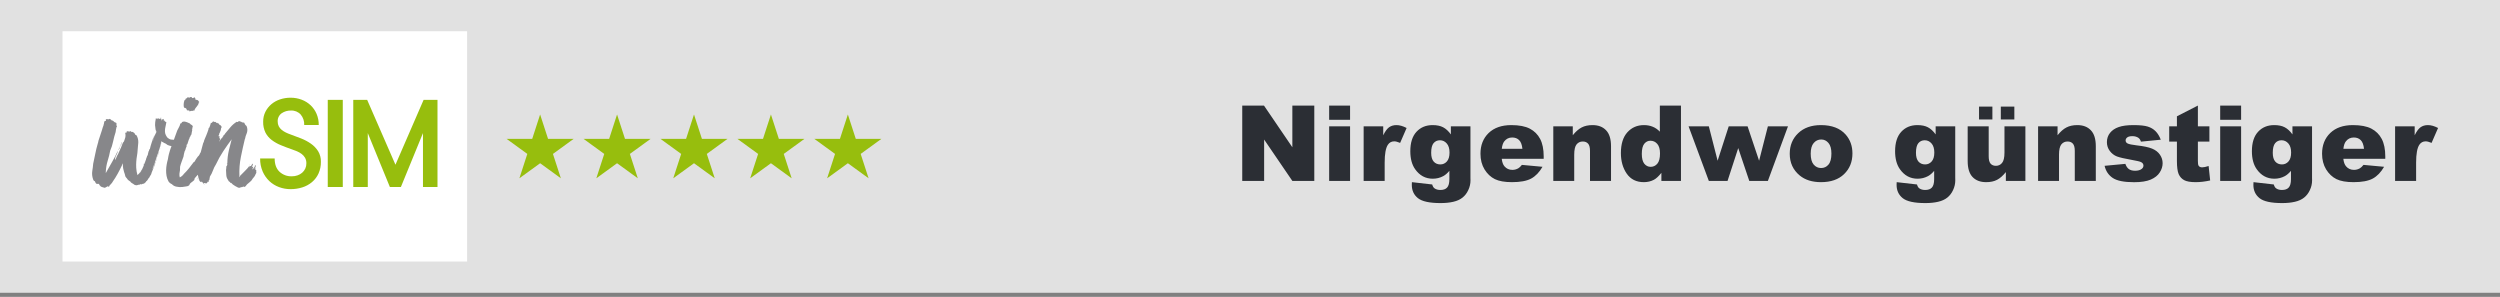 <svg width="320" height="38" viewBox="0 0 320 38" fill="none" xmlns="http://www.w3.org/2000/svg">
<rect x="0" y="0" width="320" height="38" fill="#808080" stroke="none"/>
<rect width="320" height="37.474" fill="#E1E1E1"/>
<rect x="8" y="4" width="51.789" height="29.474" fill="white"/>
<g clip-path="url(#clip0_5730_916)">
<path d="M32.805 21.858C32.857 21.709 32.644 21.824 32.731 21.668C32.714 21.654 32.702 21.665 32.694 21.7C32.686 21.735 32.672 21.746 32.657 21.732C32.702 21.655 32.717 21.564 32.697 21.477C32.674 21.504 32.657 21.537 32.649 21.572C32.645 21.59 32.636 21.606 32.623 21.619C32.611 21.633 32.594 21.642 32.577 21.647C32.626 21.566 32.669 21.48 32.703 21.392C32.723 21.348 32.733 21.301 32.732 21.253C32.731 21.205 32.719 21.158 32.697 21.116C32.668 21.136 32.645 21.163 32.629 21.194C32.614 21.226 32.608 21.261 32.61 21.296C32.605 21.388 32.567 21.442 32.499 21.455C32.469 21.495 32.444 21.538 32.425 21.584C32.416 21.609 32.399 21.631 32.376 21.646C32.354 21.662 32.327 21.67 32.3 21.669C32.297 21.64 32.303 21.611 32.315 21.585C32.327 21.559 32.346 21.536 32.37 21.52C32.415 21.491 32.41 21.441 32.355 21.37C32.328 21.384 32.32 21.377 32.329 21.349C32.338 21.32 32.331 21.32 32.307 21.349C32.303 21.32 32.289 21.327 32.268 21.37C32.247 21.413 32.234 21.42 32.229 21.391C32.2 21.391 32.207 21.377 32.254 21.349C32.3 21.32 32.306 21.299 32.275 21.284C32.295 21.233 32.319 21.183 32.346 21.135C32.364 21.106 32.374 21.073 32.373 21.039C32.373 21.005 32.363 20.972 32.344 20.943C32.303 20.958 32.262 21.008 32.22 21.093C32.192 21.153 32.159 21.21 32.121 21.263C32.108 21.264 32.096 21.26 32.087 21.252C32.069 21.243 32.05 21.24 32.031 21.242C32.008 21.269 31.991 21.302 31.983 21.337C31.981 21.352 31.975 21.367 31.966 21.38C31.957 21.393 31.946 21.404 31.932 21.412C31.924 21.372 31.928 21.332 31.944 21.295C31.951 21.279 31.955 21.263 31.953 21.246C31.952 21.229 31.947 21.213 31.937 21.199C31.85 21.335 31.75 21.463 31.641 21.582C31.52 21.71 31.39 21.845 31.25 21.986C31.111 22.128 30.98 22.259 30.858 22.379C30.758 22.473 30.669 22.576 30.59 22.687C30.586 22.676 30.586 22.665 30.587 22.654C30.589 22.643 30.593 22.632 30.6 22.623C30.606 22.614 30.61 22.603 30.612 22.592C30.614 22.581 30.613 22.57 30.61 22.559L30.606 22.538C30.61 22.531 30.616 22.526 30.623 22.522C30.63 22.519 30.637 22.517 30.645 22.516C30.61 21.69 30.675 20.863 30.84 20.052C31.005 19.245 31.169 18.501 31.335 17.821L31.367 17.757C31.404 17.534 31.47 17.316 31.564 17.109C31.662 16.878 31.688 16.622 31.637 16.376C31.624 16.311 31.606 16.247 31.581 16.185C31.57 16.152 31.553 16.122 31.53 16.097C31.507 16.071 31.479 16.05 31.447 16.035C31.445 16.023 31.44 16.012 31.431 16.003C31.419 15.988 31.412 15.97 31.41 15.95C31.381 15.95 31.38 15.958 31.404 15.972C31.428 15.986 31.425 15.993 31.397 15.993C31.355 15.922 31.32 15.848 31.292 15.77C31.282 15.735 31.262 15.704 31.235 15.68C31.208 15.655 31.174 15.639 31.138 15.632C31.139 15.638 31.14 15.644 31.143 15.65C31.146 15.655 31.15 15.66 31.154 15.664C31.159 15.668 31.165 15.671 31.171 15.673C31.177 15.675 31.183 15.675 31.189 15.675C31.218 15.675 31.227 15.689 31.218 15.717C31.156 15.693 31.091 15.676 31.025 15.665C30.973 15.657 30.926 15.631 30.894 15.59C30.862 15.598 30.828 15.595 30.798 15.581C30.768 15.568 30.744 15.545 30.73 15.516C30.689 15.452 30.662 15.463 30.649 15.548C30.57 15.505 30.527 15.487 30.521 15.495C30.513 15.511 30.509 15.529 30.509 15.548C30.509 15.56 30.506 15.572 30.501 15.583C30.495 15.594 30.487 15.604 30.477 15.612C30.458 15.626 30.396 15.619 30.291 15.59C29.989 15.782 29.718 16.019 29.489 16.291L28.797 17.12C28.798 17.125 28.799 17.131 28.798 17.136C28.797 17.142 28.795 17.147 28.792 17.152C28.789 17.156 28.787 17.162 28.786 17.167C28.785 17.173 28.785 17.178 28.787 17.184C28.751 17.194 28.721 17.217 28.701 17.248C28.695 17.261 28.686 17.271 28.674 17.279C28.662 17.286 28.648 17.29 28.633 17.291L28.542 17.503L28.517 17.482C28.495 17.524 28.477 17.56 28.46 17.588C28.442 17.622 28.43 17.658 28.426 17.695C28.394 17.681 28.38 17.681 28.382 17.695C28.384 17.709 28.364 17.717 28.322 17.717C28.235 17.871 28.142 18.026 28.047 18.18L28.057 18.163C28.074 18.09 28.097 18.019 28.127 17.95C28.157 17.876 28.172 17.797 28.17 17.717C28.113 17.717 28.083 17.71 28.08 17.695C28.073 17.649 28.075 17.602 28.088 17.557C28.1 17.508 28.109 17.462 28.117 17.419C28.093 17.448 28.069 17.455 28.045 17.441C28.032 17.434 28.017 17.431 28.002 17.431C27.987 17.43 27.972 17.433 27.959 17.439C27.959 17.406 27.967 17.373 27.983 17.344C27.998 17.315 28.02 17.29 28.047 17.271C28.039 17.222 28.041 17.171 28.055 17.123C28.069 17.076 28.094 17.032 28.127 16.994C28.142 16.927 28.167 16.863 28.201 16.803C28.237 16.737 28.261 16.665 28.271 16.591C28.27 16.526 28.28 16.461 28.301 16.4C28.308 16.374 28.323 16.352 28.344 16.335C28.363 16.322 28.372 16.307 28.369 16.293C28.372 16.263 28.368 16.234 28.357 16.206C28.347 16.178 28.33 16.154 28.308 16.134C28.268 16.101 28.236 16.061 28.212 16.017C28.125 16.017 28.077 15.988 28.068 15.931C28.064 15.905 28.054 15.879 28.039 15.857C28.024 15.835 28.004 15.816 27.981 15.803C27.95 15.789 27.935 15.789 27.938 15.803C27.94 15.817 27.926 15.817 27.894 15.803L27.879 15.717C27.848 15.703 27.823 15.725 27.804 15.781C27.768 15.739 27.746 15.717 27.739 15.717C27.705 15.712 27.672 15.705 27.639 15.696C27.648 15.668 27.635 15.639 27.602 15.61H27.45C27.427 15.609 27.404 15.603 27.383 15.592C27.362 15.581 27.345 15.565 27.331 15.546C27.333 15.561 27.327 15.568 27.313 15.568C27.313 15.562 27.311 15.556 27.308 15.55C27.305 15.545 27.302 15.54 27.297 15.536C27.292 15.532 27.287 15.529 27.281 15.527C27.275 15.525 27.269 15.524 27.262 15.525L27.27 15.568C27.25 15.567 27.231 15.573 27.215 15.584C27.2 15.596 27.189 15.613 27.184 15.632C27.167 15.679 27.131 15.717 27.085 15.739C27.053 15.742 27.022 15.734 26.995 15.717C27.005 15.774 26.99 15.81 26.95 15.824C26.945 15.92 26.922 16.014 26.88 16.1C26.839 16.181 26.807 16.267 26.786 16.355L26.739 16.334L26.747 16.377C26.73 16.387 26.716 16.401 26.706 16.418C26.696 16.434 26.69 16.453 26.688 16.472C26.687 16.511 26.683 16.55 26.677 16.589C26.63 16.731 26.585 16.858 26.541 16.971C26.496 17.084 26.45 17.205 26.401 17.332C26.343 17.488 26.28 17.637 26.211 17.779C26.141 17.927 26.093 18.084 26.069 18.246C26.037 18.232 26.025 18.228 26.035 18.235C26.044 18.242 26.04 18.246 26.026 18.246C25.915 18.668 25.8 19.093 25.686 19.519C25.668 19.532 25.652 19.547 25.637 19.562C25.601 19.653 25.559 19.742 25.512 19.828C25.468 19.907 25.406 19.976 25.333 20.03C25.243 20.136 25.162 20.25 25.092 20.369L24.894 20.709C24.865 20.709 24.848 20.713 24.842 20.72C24.828 20.733 24.812 20.744 24.794 20.752C24.598 21.021 24.394 21.287 24.183 21.549C23.982 21.799 23.765 22.037 23.535 22.26C23.404 22.453 23.223 22.607 23.011 22.706C22.968 22.547 22.953 22.382 22.968 22.218C22.982 22.068 23.006 21.919 23.039 21.772L23.049 21.347C23.099 21.13 23.165 20.916 23.247 20.709C23.331 20.497 23.411 20.277 23.486 20.051C23.52 19.814 23.571 19.579 23.641 19.35C23.705 19.266 23.747 19.167 23.762 19.063C23.776 18.959 23.818 18.86 23.883 18.776C23.869 18.724 23.87 18.669 23.886 18.617C23.904 18.573 23.913 18.526 23.916 18.479C23.959 18.479 23.979 18.472 23.976 18.457C24 18.429 24.008 18.412 23.999 18.404C23.991 18.397 23.997 18.372 24.018 18.33C24.059 18.226 24.094 18.119 24.123 18.011C24.155 17.892 24.204 17.778 24.267 17.671C24.276 17.64 24.281 17.608 24.282 17.576C24.282 17.541 24.311 17.516 24.366 17.501L24.354 17.437C24.382 17.413 24.402 17.382 24.412 17.346C24.436 17.316 24.456 17.282 24.471 17.246C24.456 17.271 24.439 17.296 24.421 17.318C24.422 17.311 24.425 17.307 24.427 17.299C24.43 17.27 24.444 17.242 24.466 17.221C24.487 17.199 24.515 17.186 24.546 17.183C24.541 17.154 24.535 17.144 24.529 17.151C24.523 17.158 24.518 17.148 24.513 17.119L24.589 16.72L24.562 16.57C24.606 16.57 24.623 16.549 24.616 16.506C24.62 16.496 24.623 16.485 24.623 16.474C24.623 16.463 24.62 16.452 24.616 16.442C24.611 16.432 24.608 16.421 24.608 16.41C24.608 16.398 24.611 16.387 24.616 16.378C24.644 16.331 24.664 16.281 24.675 16.228C24.675 16.176 24.659 16.126 24.631 16.082C24.602 16.039 24.561 16.005 24.513 15.984C24.425 15.946 24.35 15.883 24.298 15.803C24.18 15.743 24.059 15.69 23.935 15.643C23.802 15.594 23.662 15.561 23.52 15.548C23.506 15.563 23.489 15.575 23.47 15.582C23.45 15.589 23.43 15.592 23.409 15.591C23.37 15.589 23.33 15.596 23.294 15.612C23.289 15.671 23.261 15.726 23.216 15.766C23.171 15.806 23.113 15.826 23.052 15.825L23.064 15.889C23.033 16.027 22.98 16.16 22.908 16.282C22.828 16.416 22.756 16.554 22.691 16.696L22.373 17.567C22.337 17.676 22.296 17.79 22.256 17.902L22.236 17.885C22.105 17.888 21.973 17.877 21.843 17.854C21.708 17.816 21.585 17.747 21.484 17.652C21.419 17.61 21.367 17.55 21.335 17.481C21.303 17.414 21.267 17.351 21.225 17.29C21.158 17.154 21.121 17.005 21.115 16.854C21.11 16.705 21.119 16.555 21.143 16.408C21.167 16.259 21.196 16.117 21.23 15.983C21.259 15.868 21.282 15.751 21.296 15.632C21.293 15.633 21.29 15.632 21.287 15.632C21.284 15.63 21.282 15.629 21.279 15.627C21.277 15.625 21.275 15.623 21.273 15.62C21.272 15.617 21.271 15.614 21.271 15.611C21.215 15.584 21.154 15.57 21.091 15.568C21.086 15.54 21.091 15.526 21.105 15.526C21.119 15.526 21.124 15.512 21.119 15.483H21.054C21.06 15.44 21.054 15.423 21.034 15.43C21.014 15.437 21.001 15.426 20.996 15.398C20.981 15.398 20.976 15.409 20.98 15.43C20.984 15.451 20.977 15.455 20.96 15.441C20.969 15.363 20.969 15.284 20.962 15.207C20.93 15.214 20.903 15.233 20.885 15.26C20.874 15.281 20.832 15.285 20.757 15.271C20.744 15.278 20.733 15.289 20.726 15.302C20.719 15.315 20.716 15.33 20.717 15.345C20.715 15.358 20.716 15.372 20.72 15.385C20.724 15.398 20.732 15.409 20.741 15.419H20.675C20.691 15.349 20.688 15.31 20.665 15.302C20.653 15.299 20.643 15.292 20.636 15.282C20.628 15.273 20.624 15.261 20.623 15.249C20.619 15.206 20.622 15.163 20.632 15.121C20.644 15.064 20.629 15.043 20.589 15.057C20.594 15.086 20.604 15.1 20.618 15.1C20.633 15.1 20.635 15.114 20.626 15.143C20.599 15.122 20.571 15.105 20.541 15.089C20.533 15.084 20.524 15.081 20.515 15.079C20.505 15.078 20.496 15.079 20.487 15.082C20.478 15.085 20.47 15.09 20.463 15.097C20.457 15.104 20.452 15.112 20.45 15.121C20.452 15.136 20.463 15.139 20.484 15.132C20.493 15.129 20.503 15.128 20.513 15.13C20.523 15.132 20.532 15.136 20.539 15.143C20.554 15.153 20.564 15.168 20.569 15.185C20.574 15.214 20.569 15.228 20.555 15.228C20.518 15.238 20.48 15.239 20.443 15.232C20.407 15.224 20.372 15.209 20.342 15.185C20.299 15.143 20.258 15.136 20.22 15.164H20.155C20.149 15.172 20.146 15.181 20.146 15.19C20.146 15.2 20.148 15.209 20.154 15.217C20.165 15.239 20.157 15.256 20.131 15.27C20.126 15.242 20.127 15.228 20.134 15.228C20.142 15.228 20.144 15.221 20.141 15.206C20.102 15.203 20.063 15.193 20.028 15.174C19.981 15.153 19.946 15.157 19.922 15.185L19.933 15.249C19.874 15.507 19.845 15.771 19.847 16.035C19.85 16.344 19.894 16.651 19.977 16.949C19.947 16.779 19.921 16.616 19.9 16.46C19.88 16.305 19.87 16.149 19.871 15.993C19.89 16.094 19.901 16.197 19.904 16.301C19.907 16.397 19.917 16.493 19.934 16.587C19.943 16.646 19.96 16.703 19.986 16.757C20.008 16.804 20.018 16.856 20.012 16.907C20.007 16.948 19.987 16.986 19.956 17.014C19.94 17.031 19.929 17.051 19.923 17.074C19.918 17.096 19.918 17.12 19.925 17.142C19.93 17.171 19.911 17.185 19.868 17.185C19.85 17.262 19.823 17.336 19.789 17.408C19.755 17.479 19.729 17.554 19.711 17.631C19.712 17.562 19.725 17.494 19.75 17.429C19.771 17.378 19.787 17.324 19.797 17.27C19.718 17.4 19.667 17.545 19.647 17.695C19.625 17.846 19.591 17.995 19.543 18.141C19.557 18.055 19.574 17.971 19.595 17.886C19.616 17.796 19.625 17.703 19.621 17.61C19.549 17.851 19.473 18.088 19.393 18.321C19.31 18.561 19.243 18.806 19.19 19.054C19.155 19.078 19.126 19.11 19.106 19.146C19.087 19.184 19.076 19.225 19.077 19.267C19.079 19.304 19.072 19.341 19.055 19.375C19.039 19.408 19.013 19.437 18.982 19.458C18.997 19.515 18.988 19.576 18.959 19.628C18.929 19.679 18.92 19.74 18.935 19.798H18.913C18.922 19.828 18.918 19.861 18.903 19.888C18.888 19.916 18.863 19.937 18.832 19.947C18.815 20.043 18.785 20.136 18.742 20.224C18.7 20.31 18.677 20.404 18.673 20.5L18.647 20.478C18.657 20.535 18.652 20.567 18.632 20.574C18.621 20.579 18.612 20.586 18.604 20.595C18.596 20.605 18.591 20.615 18.589 20.627L18.614 20.648C18.603 20.68 18.587 20.709 18.565 20.734C18.575 20.788 18.566 20.844 18.539 20.893C18.518 20.934 18.492 20.973 18.463 21.01C18.434 21.01 18.429 20.999 18.447 20.978C18.454 20.971 18.46 20.963 18.464 20.954C18.468 20.945 18.47 20.935 18.47 20.925C18.447 20.935 18.428 20.949 18.412 20.968C18.397 20.987 18.386 21.009 18.381 21.032L18.406 21.053C18.409 21.068 18.413 21.075 18.421 21.075C18.428 21.075 18.433 21.082 18.435 21.096C18.421 21.096 18.415 21.103 18.418 21.117C18.42 21.131 18.412 21.125 18.392 21.096L18.407 21.181L18.161 21.734H18.118C18.101 21.807 18.078 21.878 18.048 21.946C18.021 22.012 17.989 22.076 17.953 22.137C17.948 22.121 17.948 22.103 17.953 22.086C17.957 22.069 17.966 22.054 17.979 22.042C18.004 22.021 18.004 21.982 17.979 21.925C17.948 22.029 17.891 22.124 17.813 22.201C17.74 22.272 17.666 22.343 17.593 22.414C17.509 22.108 17.456 21.795 17.436 21.479C17.421 21.21 17.424 20.94 17.443 20.672C17.461 20.422 17.492 20.174 17.536 19.928C17.58 19.682 17.607 19.434 17.619 19.184C17.622 19.035 17.635 18.886 17.657 18.738C17.68 18.583 17.694 18.423 17.701 18.26C17.707 18.096 17.693 17.932 17.657 17.772C17.618 17.602 17.549 17.44 17.453 17.294L17.317 17.251C17.293 17.156 17.24 17.07 17.165 17.007C17.098 16.957 17.033 16.911 16.968 16.869C16.955 16.879 16.94 16.887 16.924 16.891C16.908 16.896 16.892 16.897 16.875 16.895C16.859 16.893 16.843 16.888 16.829 16.88C16.814 16.871 16.802 16.86 16.792 16.847C16.77 16.821 16.741 16.801 16.709 16.79C16.677 16.778 16.642 16.776 16.608 16.783C16.622 16.805 16.637 16.825 16.654 16.844L16.663 16.847C16.664 16.853 16.66 16.851 16.654 16.844C16.57 16.819 16.536 16.82 16.555 16.847C16.506 16.849 16.457 16.834 16.418 16.804C16.384 16.776 16.334 16.776 16.266 16.804C16.255 16.818 16.26 16.829 16.283 16.836C16.306 16.843 16.311 16.854 16.299 16.868L16.18 16.804C16.2 16.834 16.217 16.866 16.23 16.899C16.243 16.935 16.237 16.959 16.211 16.974C16.186 16.949 16.152 16.934 16.117 16.931C16.103 16.949 16.096 16.972 16.095 16.995C16.093 17.023 16.068 17.023 16.02 16.995C16.076 17.196 16.081 17.408 16.033 17.611C15.984 17.781 15.931 17.944 15.873 18.099C15.838 18.124 15.81 18.157 15.793 18.195C15.781 18.226 15.759 18.253 15.731 18.27C15.653 18.482 15.572 18.691 15.487 18.896C15.402 19.102 15.307 19.311 15.201 19.523C15.171 19.594 15.14 19.665 15.11 19.735C15.081 19.805 15.041 19.869 14.993 19.927L14.797 20.394C14.761 20.437 14.736 20.458 14.722 20.458C14.728 20.246 14.787 20.038 14.894 19.853C15 19.674 15.067 19.475 15.091 19.269C14.871 19.767 14.624 20.253 14.35 20.724C14.059 21.227 13.789 21.705 13.54 22.158C13.549 22.123 13.55 22.086 13.542 22.051C13.534 22.015 13.535 21.979 13.545 21.944C13.566 21.479 13.646 21.019 13.784 20.574C13.919 20.153 14.025 19.723 14.104 19.289C14.27 18.913 14.395 18.522 14.476 18.12C14.561 17.711 14.668 17.307 14.799 16.909C14.825 16.688 14.864 16.468 14.918 16.251C14.946 16.251 14.963 16.226 14.969 16.176C14.974 16.138 14.974 16.098 14.969 16.059C14.938 16.046 14.928 16.052 14.941 16.081C14.953 16.109 14.945 16.124 14.916 16.124C14.903 16.097 14.895 16.069 14.894 16.04C14.892 16.01 14.897 15.981 14.907 15.954C14.927 15.883 14.921 15.808 14.891 15.741C14.863 15.717 14.83 15.699 14.795 15.688C14.747 15.675 14.701 15.657 14.656 15.635C14.607 15.582 14.555 15.532 14.5 15.486C14.433 15.437 14.353 15.407 14.27 15.4C14.245 15.346 14.203 15.301 14.15 15.272C14.112 15.258 14.061 15.236 13.998 15.208C13.992 15.251 13.945 15.272 13.859 15.272C13.796 15.278 13.733 15.263 13.679 15.229C13.678 15.235 13.675 15.241 13.672 15.246C13.668 15.252 13.663 15.256 13.657 15.259C13.652 15.262 13.646 15.264 13.639 15.264C13.633 15.264 13.626 15.263 13.62 15.261C13.592 15.254 13.562 15.258 13.536 15.272C13.544 15.304 13.553 15.336 13.564 15.367C13.58 15.417 13.575 15.449 13.549 15.463C13.476 15.463 13.436 15.477 13.427 15.505C13.418 15.534 13.384 15.548 13.327 15.548C13.329 15.562 13.334 15.57 13.341 15.57C13.349 15.57 13.347 15.584 13.338 15.612C13.319 15.674 13.308 15.739 13.308 15.804C13.309 15.865 13.29 15.925 13.252 15.974L13.26 16.016C13.209 16.126 13.168 16.24 13.137 16.356C13.107 16.47 13.074 16.584 13.037 16.696L12.604 18.013C12.603 18.082 12.59 18.15 12.565 18.215C12.54 18.281 12.52 18.348 12.504 18.417C12.379 18.842 12.275 19.267 12.194 19.691C12.112 20.116 12.023 20.541 11.926 20.966C11.905 21.249 11.867 21.557 11.811 21.89C11.758 22.244 11.793 22.605 11.913 22.942C11.933 23.035 11.986 23.117 12.062 23.175C12.105 23.175 12.146 23.19 12.178 23.218L12.16 23.239C12.149 23.254 12.15 23.261 12.164 23.261C12.188 23.325 12.22 23.386 12.261 23.442C12.305 23.496 12.365 23.537 12.432 23.558C12.45 23.543 12.472 23.532 12.496 23.526C12.519 23.52 12.543 23.521 12.567 23.527C12.591 23.526 12.614 23.531 12.636 23.54C12.658 23.549 12.678 23.562 12.695 23.58C12.7 23.636 12.724 23.689 12.764 23.729C12.798 23.757 12.832 23.786 12.866 23.815C12.867 23.827 12.873 23.838 12.882 23.846C12.891 23.855 12.897 23.866 12.899 23.878C12.93 23.892 13.007 23.921 13.129 23.964C13.202 23.994 13.278 24.015 13.356 24.028C13.416 24.042 13.455 24.039 13.473 24.017C13.496 23.992 13.526 23.974 13.559 23.964C13.598 23.935 13.641 23.914 13.688 23.9C13.729 23.89 13.766 23.867 13.795 23.836C13.843 23.864 13.864 23.882 13.858 23.889C13.852 23.896 13.871 23.9 13.914 23.9C13.892 23.857 13.898 23.854 13.934 23.889C13.969 23.925 13.981 23.914 13.971 23.857C13.966 23.829 13.996 23.779 14.063 23.708C14.128 23.637 14.174 23.587 14.198 23.558C14.248 23.513 14.294 23.463 14.333 23.408C14.361 23.366 14.392 23.316 14.425 23.259C14.655 22.93 14.868 22.59 15.061 22.239C15.256 21.885 15.437 21.531 15.603 21.177C15.625 21.13 15.642 21.079 15.651 21.027C15.653 21.007 15.658 20.986 15.668 20.968C15.678 20.95 15.691 20.933 15.708 20.921C15.719 21.062 15.728 21.197 15.737 21.324C15.748 21.468 15.774 21.61 15.813 21.749C15.83 21.843 15.854 21.935 15.884 22.025C15.916 22.125 15.945 22.21 15.972 22.28C15.995 22.331 16.008 22.384 16.012 22.439C16.013 22.488 16.025 22.535 16.047 22.578C16.099 22.672 16.165 22.758 16.243 22.832C16.295 22.933 16.37 23.02 16.461 23.087C16.543 23.145 16.625 23.201 16.707 23.258L16.715 23.3C16.765 23.356 16.824 23.402 16.89 23.438C16.934 23.458 16.974 23.483 17.011 23.513C17.042 23.526 17.07 23.544 17.096 23.566L17.185 23.64C17.248 23.674 17.318 23.696 17.39 23.704C17.439 23.718 17.492 23.718 17.542 23.704C17.596 23.69 17.672 23.669 17.767 23.64H17.858C17.869 23.641 17.881 23.639 17.892 23.633C17.902 23.627 17.911 23.619 17.916 23.608C17.922 23.598 17.93 23.589 17.941 23.583C17.951 23.578 17.963 23.575 17.975 23.576C18.002 23.576 18.028 23.579 18.053 23.587C18.078 23.594 18.104 23.598 18.13 23.598L18.248 23.534C18.295 23.516 18.345 23.509 18.395 23.512C18.458 23.487 18.513 23.447 18.557 23.395C18.596 23.348 18.643 23.308 18.698 23.278C18.695 23.265 18.69 23.257 18.683 23.257C18.676 23.257 18.671 23.25 18.669 23.236C18.755 23.199 18.826 23.136 18.873 23.055C18.916 22.977 18.966 22.896 19.023 22.811C19.054 22.773 19.087 22.737 19.123 22.704C19.14 22.683 19.154 22.66 19.162 22.634C19.171 22.608 19.174 22.581 19.172 22.554L19.197 22.576C19.2 22.539 19.217 22.505 19.244 22.48C19.276 22.447 19.298 22.407 19.309 22.363C19.326 22.378 19.333 22.374 19.329 22.352C19.325 22.331 19.33 22.321 19.345 22.321C19.383 22.16 19.438 22.003 19.509 21.853C19.581 21.701 19.643 21.545 19.695 21.386C19.741 21.312 19.777 21.234 19.803 21.152C19.831 21.069 19.851 20.983 19.865 20.897C19.882 20.877 19.896 20.855 19.909 20.833C19.925 20.805 19.916 20.776 19.883 20.747C19.872 20.759 19.864 20.772 19.859 20.787C19.854 20.802 19.853 20.817 19.855 20.833C19.86 20.861 19.858 20.891 19.848 20.918H19.827C19.755 21.205 19.637 21.477 19.476 21.726C19.585 21.457 19.691 21.184 19.792 20.908C19.894 20.631 19.984 20.352 20.062 20.069C20.111 19.941 20.159 19.807 20.206 19.665L20.359 19.197C20.427 19.014 20.484 18.833 20.532 18.656C20.583 18.463 20.624 18.268 20.654 18.072C20.708 18.129 20.775 18.173 20.849 18.2C20.919 18.223 20.98 18.268 21.023 18.328L21.019 18.307L21.015 18.285C21.021 18.285 21.027 18.287 21.032 18.291C21.037 18.295 21.04 18.3 21.041 18.307C21.041 18.31 21.041 18.313 21.043 18.315C21.044 18.318 21.046 18.321 21.049 18.323C21.051 18.325 21.054 18.326 21.057 18.327C21.06 18.328 21.063 18.328 21.066 18.328L21.062 18.307C21.095 18.322 21.127 18.34 21.158 18.36C21.188 18.38 21.22 18.398 21.253 18.413C21.367 18.526 21.512 18.603 21.67 18.636C21.771 18.662 21.864 18.686 21.949 18.706C21.817 19.04 21.706 19.382 21.618 19.73C21.583 19.833 21.559 19.94 21.546 20.049C21.534 20.148 21.518 20.254 21.495 20.367C21.43 20.591 21.377 20.818 21.337 21.047C21.293 21.289 21.269 21.534 21.263 21.78C21.257 22.029 21.276 22.278 21.32 22.523C21.365 22.773 21.452 23.013 21.577 23.235C21.683 23.386 21.831 23.504 22.004 23.575C22.156 23.744 22.362 23.857 22.589 23.893C22.835 23.949 23.088 23.963 23.339 23.936C23.526 23.919 23.712 23.89 23.895 23.851C23.974 23.842 24.05 23.818 24.119 23.779C24.188 23.74 24.247 23.687 24.294 23.624C24.251 23.624 24.235 23.616 24.247 23.602C24.327 23.49 24.426 23.393 24.541 23.315C24.656 23.238 24.762 23.149 24.859 23.05C24.866 23.005 24.88 22.962 24.901 22.922L24.907 22.836C25.05 22.685 25.185 22.528 25.315 22.367C25.338 22.49 25.368 22.611 25.405 22.731C25.393 22.745 25.376 22.755 25.357 22.759C25.338 22.762 25.319 22.76 25.301 22.752C25.321 22.781 25.345 22.787 25.37 22.773C25.379 22.766 25.39 22.763 25.402 22.763C25.414 22.763 25.425 22.766 25.435 22.773C25.454 22.802 25.442 22.816 25.399 22.816C25.434 22.846 25.462 22.882 25.483 22.923C25.493 22.939 25.5 22.956 25.503 22.974C25.506 22.993 25.506 23.012 25.502 23.03C25.497 23.013 25.487 22.997 25.473 22.987C25.456 22.973 25.443 22.98 25.434 23.008C25.489 23.045 25.532 23.097 25.557 23.158C25.567 23.186 25.583 23.212 25.603 23.235C25.624 23.256 25.649 23.274 25.677 23.286C25.69 23.294 25.706 23.296 25.721 23.294C25.736 23.293 25.75 23.286 25.761 23.276C25.783 23.256 25.812 23.244 25.841 23.244C25.907 23.308 25.961 23.384 26 23.467C26.017 23.505 26.046 23.537 26.083 23.558C26.119 23.579 26.162 23.588 26.204 23.584C26.204 23.578 26.202 23.573 26.2 23.567C26.197 23.562 26.193 23.558 26.188 23.555C26.183 23.552 26.178 23.55 26.172 23.549C26.166 23.549 26.16 23.55 26.155 23.552C26.128 23.559 26.112 23.549 26.106 23.52L26.099 23.477C26.073 23.492 26.054 23.488 26.043 23.467C26.038 23.459 26.035 23.45 26.035 23.44C26.035 23.43 26.038 23.421 26.044 23.414L26.422 23.478C26.507 23.411 26.573 23.323 26.613 23.223C26.637 23.232 26.658 23.247 26.675 23.266C26.691 23.285 26.712 23.3 26.736 23.308L26.71 23.159C26.706 23.138 26.708 23.117 26.716 23.098C26.724 23.079 26.738 23.063 26.755 23.052C26.761 23.081 26.764 23.084 26.768 23.062C26.771 23.041 26.781 23.038 26.798 23.052C26.796 22.973 26.808 22.894 26.832 22.818C26.855 22.75 26.867 22.678 26.869 22.606C27.03 22.36 27.16 22.096 27.257 21.82C27.353 21.543 27.483 21.279 27.644 21.034C27.912 20.456 28.222 19.899 28.573 19.366C28.923 18.835 29.284 18.322 29.655 17.826C29.526 18.308 29.404 18.789 29.289 19.271C29.169 19.794 29.105 20.328 29.1 20.864C29.033 20.893 29.019 20.935 29.058 20.992C29.064 20.985 29.068 20.976 29.07 20.967C29.072 20.958 29.072 20.948 29.07 20.939C29.066 20.918 29.08 20.915 29.111 20.929C29.096 21.082 29.058 21.233 28.997 21.375C28.988 21.339 28.993 21.301 29.01 21.268C29.026 21.242 29.032 21.212 29.027 21.182C29.001 21.215 28.978 21.251 28.96 21.289C28.949 21.306 28.945 21.327 28.948 21.346C28.952 21.366 28.963 21.384 28.979 21.396C28.956 21.45 28.948 21.508 28.956 21.566C28.966 21.618 28.956 21.671 28.929 21.716C28.938 21.928 28.95 22.155 28.964 22.395C28.974 22.625 29.051 22.846 29.186 23.033C29.208 23.067 29.229 23.103 29.248 23.14C29.262 23.172 29.281 23.201 29.306 23.225L29.425 23.289C29.442 23.304 29.447 23.314 29.441 23.321C29.436 23.328 29.441 23.346 29.462 23.374C29.495 23.403 29.522 23.413 29.543 23.406C29.563 23.399 29.59 23.41 29.624 23.438C29.681 23.502 29.742 23.562 29.807 23.619C30.004 23.76 30.214 23.884 30.433 23.99C30.499 24.028 30.576 24.044 30.652 24.036C30.728 24.029 30.799 23.998 30.856 23.948C30.933 23.976 30.99 23.973 31.027 23.937C31.049 23.918 31.075 23.903 31.103 23.894C31.131 23.885 31.16 23.882 31.19 23.884C31.197 23.884 31.204 23.886 31.21 23.89C31.217 23.894 31.222 23.899 31.226 23.905C31.229 23.911 31.235 23.917 31.241 23.92C31.247 23.924 31.254 23.926 31.262 23.927C31.304 23.923 31.344 23.909 31.379 23.887C31.415 23.864 31.444 23.834 31.465 23.798C31.529 23.713 31.579 23.649 31.614 23.607C31.726 23.508 31.86 23.395 32.016 23.267C32.156 23.161 32.268 23.022 32.343 22.864L32.538 22.63C32.61 22.542 32.665 22.441 32.7 22.333C32.914 22.007 32.753 22.012 32.805 21.862L32.805 21.858ZM32.496 21.317C32.509 21.31 32.5 21.3 32.469 21.286L32.48 21.35C32.479 21.343 32.48 21.337 32.483 21.331C32.485 21.325 32.49 21.321 32.496 21.318V21.317ZM32.011 21.011C32.007 21.032 31.995 21.05 31.978 21.064C31.972 21.066 31.967 21.071 31.964 21.077C31.961 21.082 31.96 21.089 31.962 21.095C32.005 21.095 32.022 21.067 32.011 21.01V21.011ZM24.671 16.698C24.666 16.67 24.667 16.652 24.673 16.645C24.676 16.64 24.678 16.635 24.679 16.63C24.68 16.624 24.679 16.619 24.678 16.613C24.661 16.599 24.649 16.613 24.642 16.656C24.635 16.699 24.645 16.713 24.671 16.699L24.671 16.698ZM25.517 13.107C25.515 13.088 25.508 13.069 25.496 13.054C25.484 13.039 25.477 13.021 25.476 13.001C25.447 13.001 25.433 12.994 25.43 12.98C25.421 12.942 25.402 12.906 25.376 12.877C25.35 12.847 25.317 12.824 25.281 12.81C25.25 12.79 25.215 12.777 25.179 12.774C25.143 12.77 25.106 12.775 25.072 12.789C25.038 12.76 25.013 12.723 24.999 12.682C24.985 12.639 24.991 12.61 25.016 12.596C24.997 12.569 24.975 12.543 24.949 12.522C24.922 12.497 24.904 12.463 24.9 12.426C24.858 12.512 24.743 12.555 24.556 12.555C24.537 12.526 24.537 12.509 24.558 12.501C24.578 12.494 24.586 12.477 24.581 12.448C24.515 12.421 24.442 12.414 24.372 12.427C24.31 12.441 24.275 12.47 24.269 12.513C24.233 12.51 24.2 12.495 24.175 12.47C24.161 12.47 24.158 12.477 24.168 12.491C24.178 12.505 24.167 12.505 24.136 12.491C24.094 12.42 24.05 12.413 24.003 12.47L23.896 12.598C23.858 12.602 23.819 12.595 23.785 12.577C23.793 12.605 23.793 12.635 23.785 12.663C23.776 12.691 23.76 12.716 23.738 12.736C23.695 12.771 23.653 12.803 23.615 12.832C23.609 12.839 23.605 12.847 23.603 12.857C23.601 12.866 23.601 12.875 23.603 12.884C23.604 12.898 23.601 12.912 23.596 12.925C23.591 12.938 23.583 12.949 23.573 12.959C23.505 13.201 23.491 13.455 23.534 13.703C23.562 13.703 23.583 13.738 23.596 13.809C23.637 13.804 23.679 13.808 23.719 13.821C23.758 13.834 23.794 13.855 23.824 13.884C23.854 13.912 23.877 13.947 23.892 13.986C23.906 14.024 23.912 14.066 23.907 14.107C23.905 14.093 23.918 14.085 23.947 14.085L23.962 14.171C23.99 14.171 24.006 14.16 24.01 14.139C24.012 14.127 24.018 14.117 24.025 14.107C24.033 14.098 24.042 14.091 24.053 14.086C24.084 14.1 24.093 14.125 24.077 14.16C24.062 14.195 24.069 14.213 24.098 14.213C24.087 14.156 24.123 14.113 24.204 14.085L24.226 14.213L24.323 14.277C24.318 14.249 24.323 14.235 24.337 14.235C24.395 14.208 24.459 14.193 24.523 14.192H24.717C24.744 14.143 24.78 14.099 24.823 14.063C24.827 14.087 24.825 14.11 24.817 14.132C24.81 14.155 24.798 14.175 24.782 14.192C24.81 14.192 24.825 14.188 24.823 14.181C24.821 14.174 24.835 14.17 24.864 14.17C24.902 14.025 24.974 13.89 25.074 13.777C25.166 13.676 25.247 13.566 25.317 13.448H25.425C25.422 13.434 25.407 13.427 25.378 13.427C25.349 13.427 25.334 13.42 25.331 13.405C25.374 13.357 25.405 13.298 25.419 13.235C25.431 13.178 25.446 13.121 25.464 13.065C25.478 13.065 25.495 13.08 25.515 13.108L25.517 13.107ZM18.993 19.385C19.006 19.378 19.004 19.367 18.988 19.353C18.99 19.367 18.982 19.381 18.963 19.396C18.944 19.41 18.95 19.424 18.981 19.438C18.977 19.41 18.98 19.393 18.994 19.385L18.993 19.385ZM18.493 20.925C18.507 20.916 18.518 20.903 18.525 20.888C18.532 20.872 18.534 20.856 18.532 20.839C18.533 20.802 18.523 20.764 18.502 20.732C18.49 20.747 18.492 20.779 18.509 20.828C18.525 20.877 18.516 20.888 18.482 20.86L18.493 20.924L18.493 20.925ZM15.568 18.354C15.587 18.327 15.601 18.296 15.608 18.263C15.615 18.23 15.616 18.196 15.609 18.163C15.541 18.347 15.468 18.521 15.39 18.684C15.311 18.847 15.23 19.013 15.145 19.183C15.168 19.18 15.189 19.17 15.205 19.155C15.222 19.139 15.233 19.119 15.238 19.097C15.244 19.055 15.262 19.033 15.291 19.033C15.286 19.005 15.286 18.987 15.292 18.98C15.298 18.973 15.299 18.956 15.293 18.927C15.342 18.869 15.374 18.799 15.387 18.725C15.391 18.691 15.405 18.658 15.426 18.63C15.448 18.602 15.476 18.58 15.509 18.566C15.505 18.491 15.526 18.416 15.568 18.353L15.568 18.354ZM19.944 20.606L19.952 20.649C19.977 20.624 19.997 20.594 20.01 20.561C20.023 20.528 20.028 20.493 20.025 20.458C20.004 20.482 19.99 20.512 19.987 20.543C19.986 20.557 19.982 20.57 19.974 20.581C19.966 20.593 19.956 20.602 19.944 20.607L19.944 20.606ZM20.065 20.436C20.057 20.393 20.06 20.349 20.074 20.308C20.089 20.259 20.099 20.209 20.102 20.158L20.022 20.434L20.065 20.436ZM20.133 20.033C20.114 20.047 20.12 20.061 20.151 20.075C20.149 20.061 20.157 20.047 20.176 20.033C20.195 20.018 20.187 19.997 20.154 19.968C20.157 19.98 20.157 19.992 20.153 20.004C20.149 20.015 20.142 20.025 20.133 20.033ZM20.176 19.968C20.212 19.926 20.228 19.898 20.225 19.883C20.196 19.883 20.184 19.894 20.188 19.915C20.192 19.936 20.178 19.94 20.147 19.926L20.176 19.968L20.176 19.968ZM20.243 19.862C20.238 19.841 20.238 19.819 20.243 19.797L20.265 19.733H20.243C20.229 19.752 20.222 19.774 20.221 19.797C20.219 19.809 20.22 19.821 20.224 19.832C20.228 19.843 20.234 19.854 20.243 19.862ZM20.277 19.691L20.281 19.712C20.299 19.701 20.32 19.693 20.342 19.691C20.356 19.691 20.346 19.677 20.313 19.648C20.284 19.648 20.272 19.662 20.277 19.691ZM20.357 19.415C20.358 19.456 20.346 19.496 20.324 19.531C20.315 19.545 20.309 19.561 20.306 19.578C20.303 19.594 20.304 19.611 20.309 19.627C20.338 19.627 20.348 19.606 20.341 19.563C20.371 19.492 20.377 19.443 20.357 19.413V19.415ZM20.354 19.393L20.357 19.415C20.362 19.408 20.365 19.402 20.368 19.395C20.365 19.399 20.361 19.399 20.354 19.393ZM20.37 19.391C20.378 19.375 20.379 19.36 20.368 19.351C20.371 19.364 20.372 19.378 20.37 19.391ZM20.398 19.159C20.386 19.174 20.387 19.181 20.402 19.181L20.398 19.159ZM20.42 19.159L20.402 19.181H20.424L20.42 19.159ZM20.409 19.223L20.427 19.202C20.413 19.202 20.407 19.209 20.409 19.223ZM20.446 19.064C20.435 19.085 20.437 19.096 20.451 19.096L20.526 19.032C20.483 19.032 20.456 19.043 20.446 19.064V19.064ZM20.572 18.745C20.566 18.753 20.565 18.77 20.57 18.799C20.582 18.783 20.589 18.765 20.589 18.745C20.59 18.726 20.584 18.707 20.573 18.692C20.578 18.72 20.578 18.738 20.572 18.745V18.745ZM20.697 18.182C20.701 18.2 20.712 18.215 20.726 18.225L20.719 18.182L20.715 18.161L20.697 18.182ZM20.675 18.323C20.664 18.346 20.661 18.372 20.667 18.397C20.684 18.377 20.697 18.352 20.703 18.327C20.71 18.301 20.71 18.274 20.705 18.247C20.696 18.273 20.686 18.298 20.675 18.323ZM25.261 22.773C25.271 22.814 25.285 22.853 25.304 22.89C25.328 22.94 25.352 22.957 25.378 22.943C25.348 22.919 25.326 22.885 25.318 22.848C25.316 22.831 25.31 22.816 25.3 22.803C25.29 22.79 25.277 22.78 25.262 22.773H25.261ZM25.867 23.389L25.802 23.261C25.807 23.31 25.83 23.355 25.867 23.389Z" fill="#87878A"/>
<path d="M33.298 20.288C33.287 20.86 33.397 21.427 33.622 21.954C33.822 22.416 34.113 22.833 34.478 23.182C34.834 23.517 35.255 23.777 35.715 23.947C36.188 24.123 36.689 24.213 37.194 24.21C37.701 24.213 38.206 24.138 38.69 23.987C39.143 23.847 39.563 23.619 39.926 23.317C40.285 23.016 40.572 22.64 40.767 22.218C40.98 21.741 41.085 21.224 41.074 20.703C41.089 20.227 40.965 19.757 40.718 19.348C40.478 18.972 40.165 18.647 39.797 18.391C39.408 18.119 38.987 17.895 38.544 17.721C38.086 17.541 37.636 17.371 37.194 17.211C36.984 17.139 36.779 17.054 36.58 16.956C36.392 16.865 36.216 16.752 36.055 16.621C35.901 16.497 35.774 16.342 35.683 16.167C35.589 15.981 35.542 15.776 35.545 15.568C35.531 15.363 35.569 15.157 35.657 14.971C35.745 14.784 35.879 14.622 36.047 14.5C36.398 14.261 36.816 14.138 37.243 14.149C37.476 14.137 37.708 14.177 37.924 14.265C38.139 14.354 38.332 14.488 38.488 14.659C38.802 15.035 38.963 15.512 38.94 15.998H40.799C40.806 15.512 40.712 15.029 40.524 14.579C40.349 14.166 40.091 13.792 39.765 13.479C39.434 13.167 39.044 12.923 38.616 12.762C38.162 12.59 37.68 12.503 37.193 12.507C36.734 12.504 36.278 12.577 35.843 12.722C35.434 12.856 35.056 13.067 34.728 13.344C34.411 13.614 34.152 13.945 33.968 14.316C33.777 14.706 33.68 15.135 33.685 15.568C33.668 16.052 33.768 16.532 33.977 16.971C34.169 17.341 34.442 17.665 34.777 17.919C35.141 18.194 35.54 18.419 35.965 18.589C36.417 18.775 36.903 18.959 37.42 19.139C37.614 19.203 37.816 19.28 38.026 19.37C38.233 19.459 38.429 19.571 38.608 19.705C38.785 19.837 38.934 20.002 39.045 20.191C39.165 20.411 39.224 20.659 39.215 20.909C39.22 21.136 39.174 21.362 39.08 21.57C38.986 21.778 38.847 21.964 38.673 22.113C38.499 22.26 38.299 22.373 38.083 22.447C37.849 22.528 37.603 22.569 37.355 22.567C37.065 22.578 36.775 22.532 36.502 22.43C36.23 22.329 35.982 22.175 35.771 21.977C35.361 21.584 35.156 21.021 35.157 20.287L33.298 20.288ZM41.953 23.939H43.876V12.779H41.953V23.939ZM56 12.779H54.223L50.618 21.085L46.996 12.779H45.218V23.939H47.077V17.035L49.906 23.939H51.312L54.14 17.035V23.939H55.999V12.779L56 12.779Z" fill="#97BE0D"/>
</g>
<path d="M69.136 14.653L70.15 17.773H73.431L70.777 19.701L71.79 22.821L69.136 20.893L66.482 22.821L67.496 19.701L64.842 17.773H68.123L69.136 14.653Z" fill="#97BE0D"/>
<path d="M78.984 14.653L79.998 17.773H83.278L80.624 19.701L81.638 22.821L78.984 20.893L76.33 22.821L77.344 19.701L74.69 17.773H77.97L78.984 14.653Z" fill="#97BE0D"/>
<path d="M88.832 14.653L89.845 17.773H93.126L90.472 19.701L91.486 22.821L88.832 20.893L86.177 22.821L87.191 19.701L84.537 17.773H87.818L88.832 14.653Z" fill="#97BE0D"/>
<path d="M98.679 14.653L99.693 17.773H102.974L100.32 19.701L101.333 22.821L98.679 20.893L96.025 22.821L97.039 19.701L94.385 17.773H97.665L98.679 14.653Z" fill="#97BE0D"/>
<path d="M108.527 14.653L109.54 17.773H112.821L110.167 19.701L111.181 22.821L108.527 20.893L105.873 22.821L106.886 19.701L104.232 17.773H107.513L108.527 14.653Z" fill="#97BE0D"/>
<path d="M159.007 13.513H161.789L165.421 18.849V13.513H168.23V23.158H165.421L161.809 17.862V23.158H159.007V13.513ZM170.132 13.513H172.809V15.336H170.132V13.513ZM170.132 16.171H172.809V23.158H170.132V16.171ZM174.546 16.171H177.053V17.316C177.294 16.82 177.542 16.48 177.796 16.296C178.055 16.108 178.373 16.013 178.75 16.013C179.145 16.013 179.577 16.136 180.046 16.382L179.217 18.29C178.901 18.158 178.651 18.092 178.467 18.092C178.116 18.092 177.844 18.237 177.651 18.526C177.375 18.934 177.237 19.697 177.237 20.816V23.158H174.546V16.171ZM185.711 16.171H188.217V22.77L188.224 23.079C188.224 23.518 188.129 23.934 187.941 24.329C187.757 24.728 187.509 25.05 187.197 25.296C186.89 25.542 186.498 25.719 186.02 25.829C185.546 25.939 185.002 25.994 184.388 25.994C182.985 25.994 182.02 25.783 181.493 25.362C180.971 24.941 180.711 24.377 180.711 23.671C180.711 23.583 180.715 23.465 180.724 23.316L183.322 23.612C183.388 23.853 183.489 24.02 183.625 24.112C183.822 24.248 184.07 24.316 184.368 24.316C184.754 24.316 185.042 24.213 185.23 24.007C185.423 23.8 185.52 23.441 185.52 22.928V21.869C185.257 22.18 184.993 22.406 184.73 22.546C184.318 22.765 183.873 22.875 183.395 22.875C182.461 22.875 181.706 22.467 181.132 21.651C180.724 21.072 180.52 20.307 180.52 19.355C180.52 18.268 180.783 17.439 181.309 16.869C181.836 16.298 182.524 16.013 183.375 16.013C183.919 16.013 184.366 16.105 184.717 16.29C185.072 16.474 185.404 16.779 185.711 17.204V16.171ZM183.191 19.559C183.191 20.064 183.298 20.439 183.513 20.684C183.728 20.925 184.011 21.046 184.362 21.046C184.695 21.046 184.974 20.921 185.197 20.671C185.425 20.417 185.539 20.035 185.539 19.526C185.539 19.018 185.421 18.63 185.184 18.362C184.947 18.09 184.658 17.954 184.316 17.954C183.974 17.954 183.7 18.079 183.493 18.329C183.292 18.575 183.191 18.985 183.191 19.559ZM197.592 20.329H192.224C192.272 20.759 192.388 21.079 192.572 21.29C192.831 21.592 193.169 21.744 193.586 21.744C193.849 21.744 194.099 21.678 194.336 21.546C194.48 21.463 194.636 21.316 194.803 21.105L197.441 21.349C197.037 22.05 196.55 22.555 195.98 22.862C195.41 23.165 194.592 23.316 193.526 23.316C192.601 23.316 191.873 23.186 191.342 22.928C190.811 22.665 190.371 22.25 190.02 21.684C189.673 21.114 189.5 20.445 189.5 19.678C189.5 18.586 189.849 17.702 190.546 17.026C191.248 16.351 192.215 16.013 193.447 16.013C194.447 16.013 195.237 16.165 195.816 16.467C196.395 16.77 196.836 17.208 197.138 17.783C197.441 18.358 197.592 19.105 197.592 20.026V20.329ZM194.868 19.046C194.816 18.529 194.675 18.158 194.447 17.934C194.224 17.711 193.928 17.599 193.559 17.599C193.134 17.599 192.794 17.768 192.539 18.105C192.377 18.316 192.274 18.63 192.23 19.046H194.868ZM198.822 16.171H201.316V17.309C201.689 16.844 202.066 16.513 202.447 16.316C202.829 16.114 203.294 16.013 203.842 16.013C204.583 16.013 205.162 16.235 205.579 16.678C206 17.116 206.211 17.796 206.211 18.717V23.158H203.52V19.316C203.52 18.877 203.439 18.568 203.276 18.388C203.114 18.204 202.886 18.112 202.592 18.112C202.268 18.112 202.004 18.235 201.803 18.48C201.601 18.726 201.5 19.167 201.5 19.803V23.158H198.822V16.171ZM215.164 13.513V23.158H212.658V22.125C212.307 22.564 211.987 22.86 211.697 23.013C211.311 23.215 210.882 23.316 210.408 23.316C209.456 23.316 208.728 22.954 208.224 22.23C207.724 21.507 207.474 20.627 207.474 19.592C207.474 18.434 207.75 17.548 208.303 16.934C208.86 16.32 209.566 16.013 210.421 16.013C210.838 16.013 211.215 16.083 211.553 16.224C211.895 16.364 212.197 16.575 212.461 16.855V13.513H215.164ZM212.48 19.645C212.48 19.097 212.364 18.689 212.132 18.421C211.899 18.149 211.605 18.013 211.25 18.013C210.939 18.013 210.678 18.143 210.467 18.401C210.257 18.66 210.151 19.094 210.151 19.704C210.151 20.274 210.259 20.693 210.474 20.961C210.693 21.224 210.963 21.355 211.283 21.355C211.625 21.355 211.91 21.222 212.138 20.954C212.366 20.686 212.48 20.25 212.48 19.645ZM216.138 16.171H218.73L219.855 20.572L221.276 16.171H223.691L225.164 20.572L226.289 16.171H228.862L226.289 23.158H223.908L222.493 18.954L221.125 23.158H218.73L216.138 16.171ZM229.086 19.684C229.086 18.619 229.445 17.741 230.164 17.053C230.884 16.36 231.855 16.013 233.079 16.013C234.478 16.013 235.535 16.419 236.25 17.23C236.825 17.884 237.112 18.689 237.112 19.645C237.112 20.719 236.754 21.601 236.039 22.29C235.329 22.974 234.344 23.316 233.086 23.316C231.963 23.316 231.055 23.031 230.362 22.461C229.511 21.755 229.086 20.829 229.086 19.684ZM231.77 19.678C231.77 20.3 231.895 20.761 232.145 21.059C232.399 21.358 232.717 21.507 233.099 21.507C233.485 21.507 233.8 21.36 234.046 21.066C234.296 20.772 234.421 20.3 234.421 19.651C234.421 19.046 234.296 18.597 234.046 18.303C233.796 18.005 233.487 17.855 233.118 17.855C232.728 17.855 232.406 18.007 232.151 18.309C231.897 18.608 231.77 19.064 231.77 19.678ZM247.763 16.171H250.27V22.77L250.276 23.079C250.276 23.518 250.182 23.934 249.993 24.329C249.809 24.728 249.561 25.05 249.25 25.296C248.943 25.542 248.55 25.719 248.072 25.829C247.599 25.939 247.055 25.994 246.441 25.994C245.037 25.994 244.072 25.783 243.546 25.362C243.024 24.941 242.763 24.377 242.763 23.671C242.763 23.583 242.768 23.465 242.776 23.316L245.375 23.612C245.441 23.853 245.542 24.02 245.678 24.112C245.875 24.248 246.123 24.316 246.421 24.316C246.807 24.316 247.094 24.213 247.283 24.007C247.476 23.8 247.572 23.441 247.572 22.928V21.869C247.309 22.18 247.046 22.406 246.783 22.546C246.371 22.765 245.925 22.875 245.447 22.875C244.513 22.875 243.759 22.467 243.184 21.651C242.776 21.072 242.572 20.307 242.572 19.355C242.572 18.268 242.836 17.439 243.362 16.869C243.888 16.298 244.577 16.013 245.428 16.013C245.971 16.013 246.419 16.105 246.77 16.29C247.125 16.474 247.456 16.779 247.763 17.204V16.171ZM245.243 19.559C245.243 20.064 245.351 20.439 245.566 20.684C245.781 20.925 246.064 21.046 246.414 21.046C246.748 21.046 247.026 20.921 247.25 20.671C247.478 20.417 247.592 20.035 247.592 19.526C247.592 19.018 247.474 18.63 247.237 18.362C247 18.09 246.711 17.954 246.368 17.954C246.026 17.954 245.752 18.079 245.546 18.329C245.344 18.575 245.243 18.985 245.243 19.559ZM259.25 23.158H256.75V22.026C256.377 22.491 256 22.822 255.618 23.02C255.241 23.217 254.776 23.316 254.224 23.316C253.487 23.316 252.908 23.097 252.487 22.658C252.07 22.215 251.862 21.535 251.862 20.619V16.171H254.553V20.013C254.553 20.452 254.634 20.763 254.796 20.947C254.958 21.132 255.186 21.224 255.48 21.224C255.8 21.224 256.061 21.101 256.263 20.855C256.469 20.61 256.572 20.169 256.572 19.533V16.171H259.25V23.158ZM253.316 13.645H255.026V15.29H253.316V13.645ZM256.105 13.645H257.836V15.29H256.105V13.645ZM260.875 16.171H263.368V17.309C263.741 16.844 264.118 16.513 264.5 16.316C264.882 16.114 265.346 16.013 265.895 16.013C266.636 16.013 267.215 16.235 267.632 16.678C268.053 17.116 268.263 17.796 268.263 18.717V23.158H265.572V19.316C265.572 18.877 265.491 18.568 265.329 18.388C265.167 18.204 264.939 18.112 264.645 18.112C264.32 18.112 264.057 18.235 263.855 18.48C263.654 18.726 263.553 19.167 263.553 19.803V23.158H260.875V16.171ZM269.388 21.224L272.046 20.974C272.156 21.29 272.309 21.515 272.507 21.651C272.704 21.787 272.967 21.855 273.296 21.855C273.656 21.855 273.934 21.779 274.132 21.625C274.285 21.511 274.362 21.369 274.362 21.197C274.362 21.005 274.261 20.855 274.059 20.75C273.914 20.675 273.531 20.583 272.908 20.474C271.978 20.311 271.331 20.162 270.967 20.026C270.607 19.886 270.303 19.651 270.053 19.322C269.807 18.994 269.684 18.619 269.684 18.197C269.684 17.737 269.818 17.34 270.086 17.007C270.353 16.673 270.721 16.425 271.191 16.263C271.66 16.097 272.289 16.013 273.079 16.013C273.912 16.013 274.526 16.077 274.921 16.204C275.32 16.331 275.651 16.529 275.914 16.796C276.182 17.064 276.404 17.425 276.579 17.882L274.039 18.132C273.974 17.908 273.864 17.744 273.711 17.638C273.5 17.498 273.246 17.428 272.947 17.428C272.645 17.428 272.423 17.483 272.283 17.592C272.147 17.697 272.079 17.827 272.079 17.98C272.079 18.151 272.167 18.281 272.342 18.369C272.518 18.456 272.899 18.535 273.487 18.605C274.377 18.706 275.039 18.847 275.474 19.026C275.908 19.206 276.239 19.463 276.467 19.796C276.7 20.13 276.816 20.496 276.816 20.895C276.816 21.298 276.693 21.691 276.447 22.072C276.206 22.454 275.822 22.759 275.296 22.987C274.774 23.211 274.061 23.322 273.158 23.322C271.882 23.322 270.971 23.14 270.428 22.776C269.888 22.412 269.542 21.895 269.388 21.224ZM281.329 13.513V16.171H282.803V18.125H281.329V20.605C281.329 20.904 281.357 21.101 281.414 21.197C281.502 21.347 281.656 21.421 281.875 21.421C282.072 21.421 282.349 21.364 282.704 21.25L282.901 23.099C282.239 23.244 281.621 23.316 281.046 23.316C280.379 23.316 279.888 23.23 279.572 23.059C279.257 22.888 279.022 22.63 278.868 22.283C278.719 21.932 278.645 21.366 278.645 20.586V18.125H277.658V16.171H278.645V14.888L281.329 13.513ZM284.184 13.513H286.862V15.336H284.184V13.513ZM284.184 16.171H286.862V23.158H284.184V16.171ZM293.434 16.171H295.941V22.77L295.947 23.079C295.947 23.518 295.853 23.934 295.664 24.329C295.48 24.728 295.232 25.05 294.921 25.296C294.614 25.542 294.221 25.719 293.743 25.829C293.27 25.939 292.726 25.994 292.112 25.994C290.708 25.994 289.743 25.783 289.217 25.362C288.695 24.941 288.434 24.377 288.434 23.671C288.434 23.583 288.439 23.465 288.447 23.316L291.046 23.612C291.112 23.853 291.213 24.02 291.349 24.112C291.546 24.248 291.794 24.316 292.092 24.316C292.478 24.316 292.765 24.213 292.954 24.007C293.147 23.8 293.243 23.441 293.243 22.928V21.869C292.98 22.18 292.717 22.406 292.454 22.546C292.042 22.765 291.596 22.875 291.118 22.875C290.184 22.875 289.43 22.467 288.855 21.651C288.447 21.072 288.243 20.307 288.243 19.355C288.243 18.268 288.507 17.439 289.033 16.869C289.559 16.298 290.248 16.013 291.099 16.013C291.643 16.013 292.09 16.105 292.441 16.29C292.796 16.474 293.127 16.779 293.434 17.204V16.171ZM290.914 19.559C290.914 20.064 291.022 20.439 291.237 20.684C291.452 20.925 291.735 21.046 292.086 21.046C292.419 21.046 292.697 20.921 292.921 20.671C293.149 20.417 293.263 20.035 293.263 19.526C293.263 19.018 293.145 18.63 292.908 18.362C292.671 18.09 292.382 17.954 292.039 17.954C291.697 17.954 291.423 18.079 291.217 18.329C291.015 18.575 290.914 18.985 290.914 19.559ZM305.316 20.329H299.947C299.996 20.759 300.112 21.079 300.296 21.29C300.555 21.592 300.893 21.744 301.309 21.744C301.572 21.744 301.822 21.678 302.059 21.546C302.204 21.463 302.36 21.316 302.526 21.105L305.164 21.349C304.761 22.05 304.274 22.555 303.704 22.862C303.134 23.165 302.316 23.316 301.25 23.316C300.325 23.316 299.596 23.186 299.066 22.928C298.535 22.665 298.094 22.25 297.743 21.684C297.397 21.114 297.224 20.445 297.224 19.678C297.224 18.586 297.572 17.702 298.27 17.026C298.971 16.351 299.939 16.013 301.171 16.013C302.171 16.013 302.961 16.165 303.539 16.467C304.118 16.77 304.559 17.208 304.862 17.783C305.164 18.358 305.316 19.105 305.316 20.026V20.329ZM302.592 19.046C302.539 18.529 302.399 18.158 302.171 17.934C301.947 17.711 301.651 17.599 301.283 17.599C300.857 17.599 300.518 17.768 300.263 18.105C300.101 18.316 299.998 18.63 299.954 19.046H302.592ZM306.572 16.171H309.079V17.316C309.32 16.82 309.568 16.48 309.822 16.296C310.081 16.108 310.399 16.013 310.776 16.013C311.171 16.013 311.603 16.136 312.072 16.382L311.243 18.29C310.928 18.158 310.678 18.092 310.493 18.092C310.143 18.092 309.871 18.237 309.678 18.526C309.401 18.934 309.263 19.697 309.263 20.816V23.158H306.572V16.171Z" fill="#2B2E34"/>
<defs>
<clipPath id="clip0_5730_916">
<rect width="44.211" height="11.79" fill="white" transform="translate(11.79 12.421)"/>
</clipPath>
</defs>
</svg>
